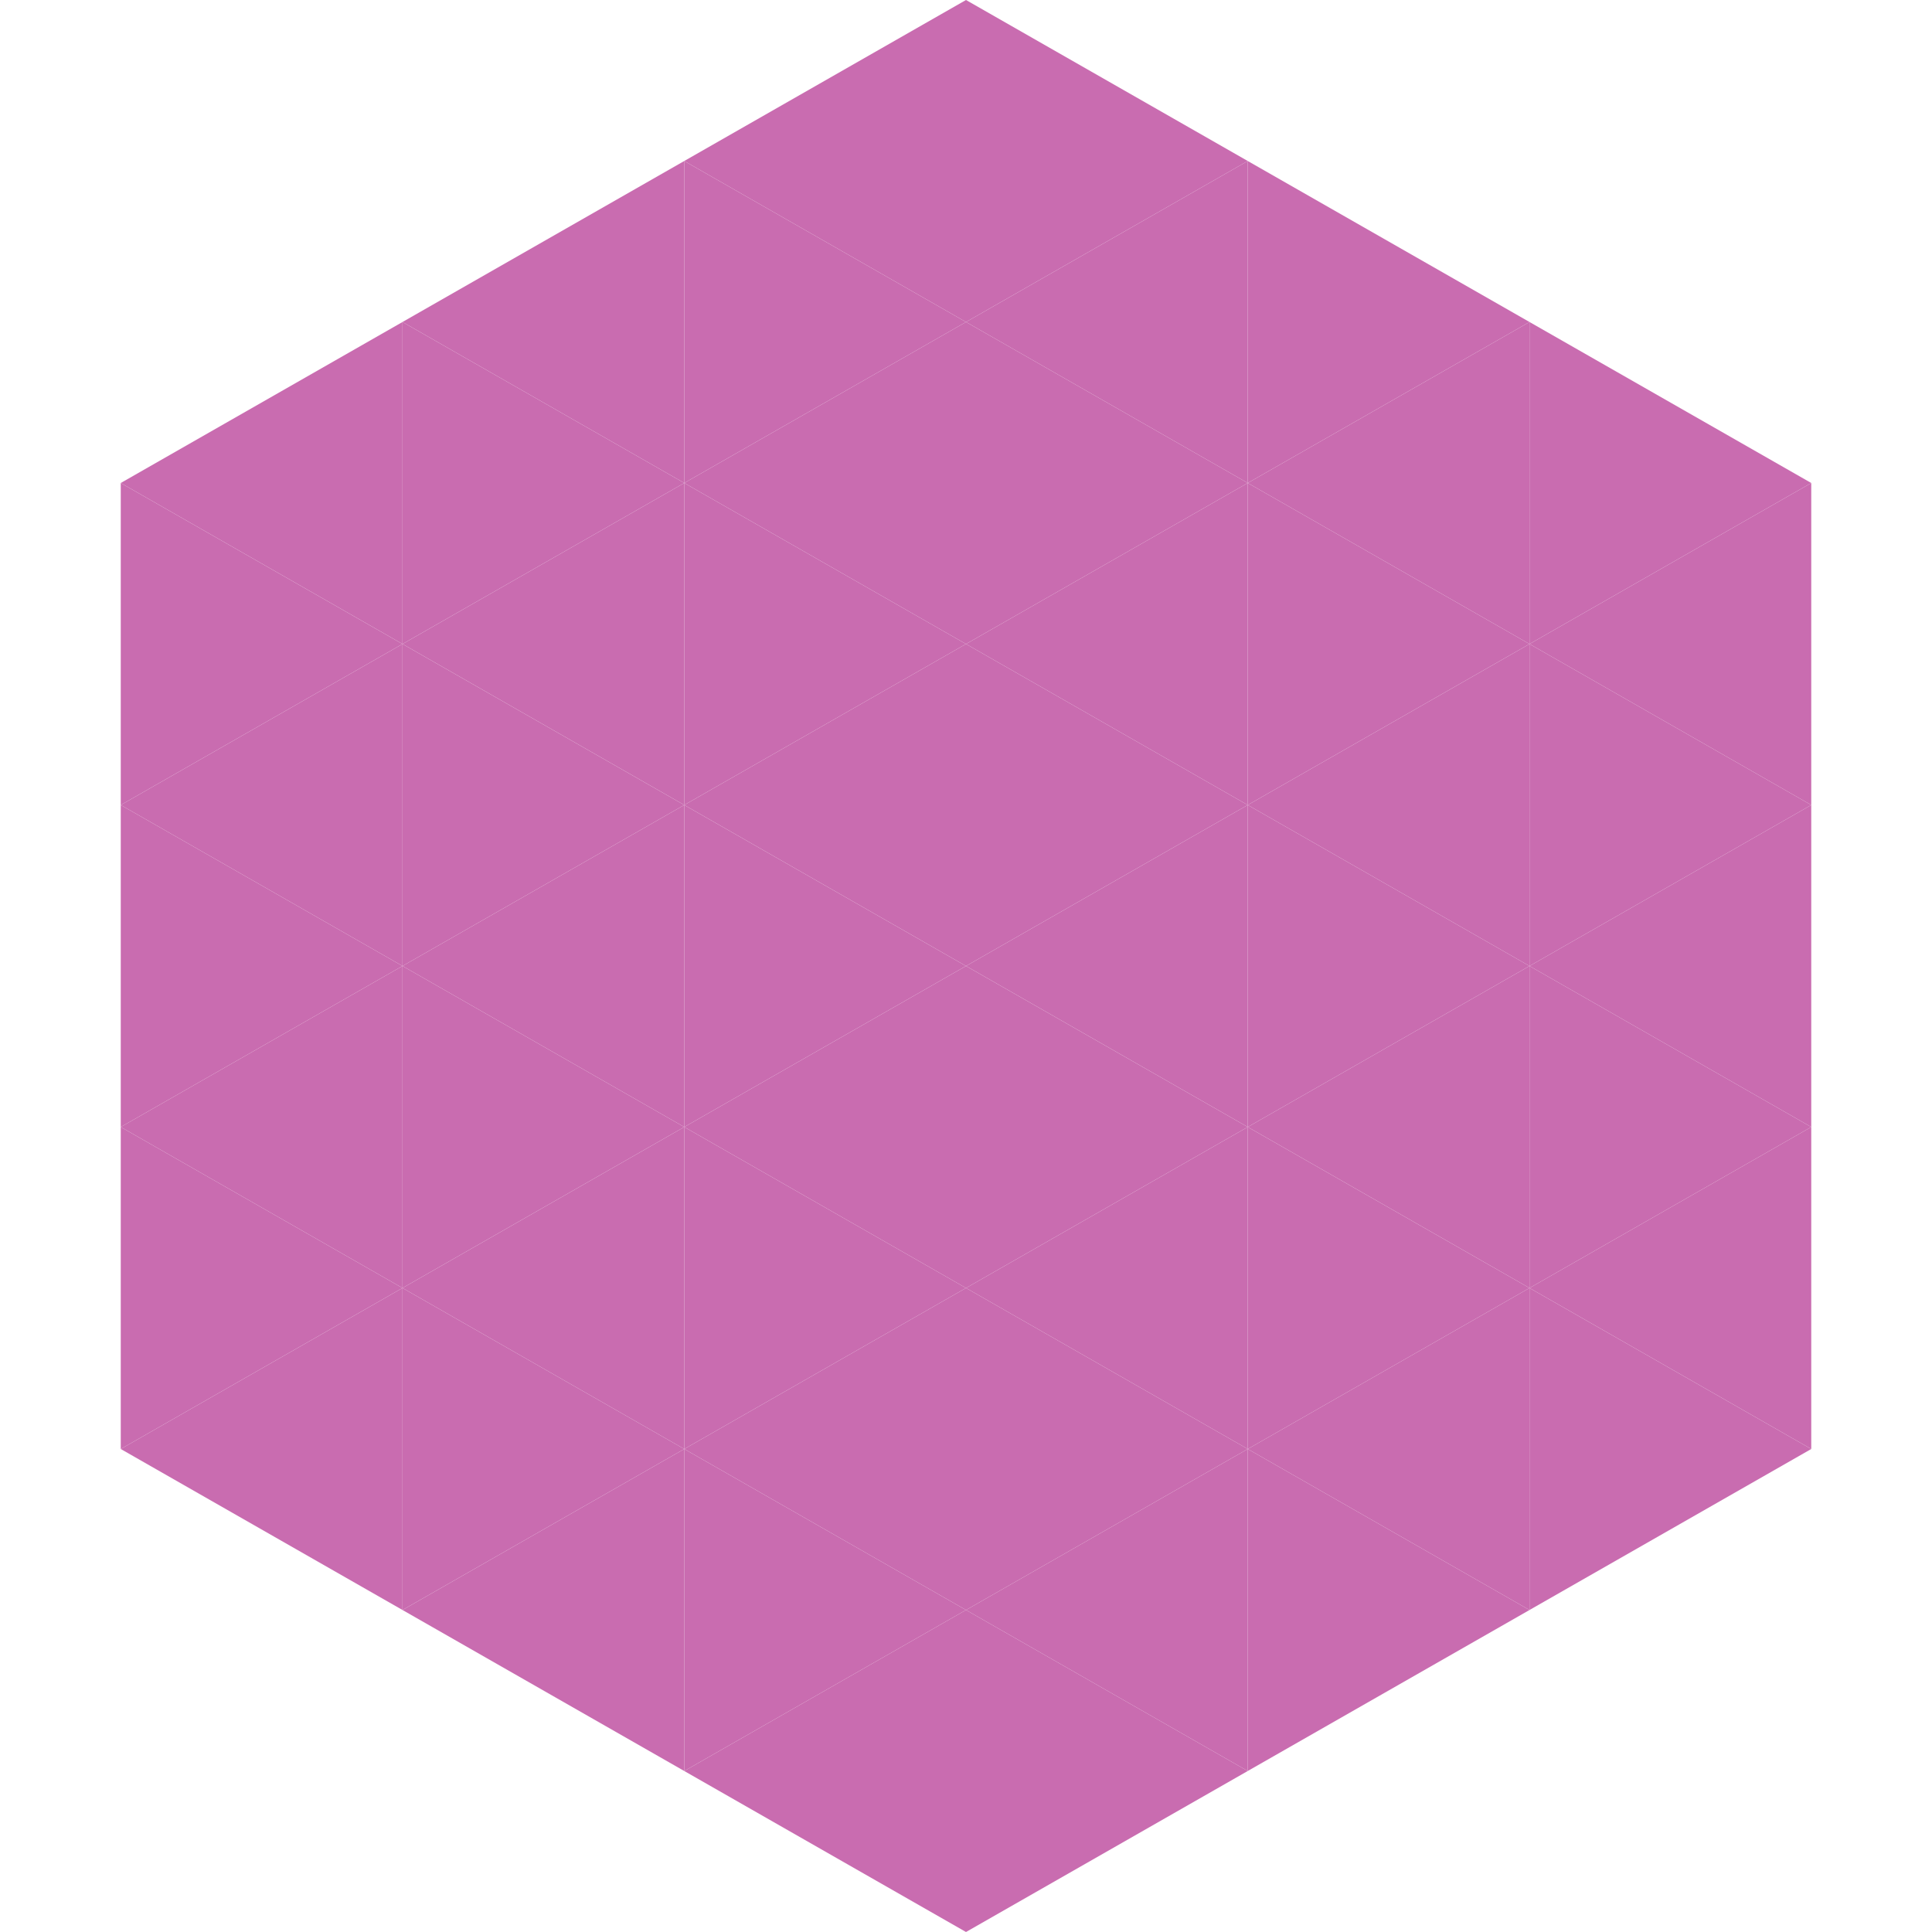 <?xml version="1.0"?>
<!-- Generated by SVGo -->
<svg width="240" height="240"
     xmlns="http://www.w3.org/2000/svg"
     xmlns:xlink="http://www.w3.org/1999/xlink">
<polygon points="50,40 15,60 50,80" style="fill:rgb(201,108,176)" />
<polygon points="190,40 225,60 190,80" style="fill:rgb(201,108,176)" />
<polygon points="15,60 50,80 15,100" style="fill:rgb(201,108,176)" />
<polygon points="225,60 190,80 225,100" style="fill:rgb(201,108,176)" />
<polygon points="50,80 15,100 50,120" style="fill:rgb(201,108,176)" />
<polygon points="190,80 225,100 190,120" style="fill:rgb(201,108,176)" />
<polygon points="15,100 50,120 15,140" style="fill:rgb(201,108,176)" />
<polygon points="225,100 190,120 225,140" style="fill:rgb(201,108,176)" />
<polygon points="50,120 15,140 50,160" style="fill:rgb(201,108,176)" />
<polygon points="190,120 225,140 190,160" style="fill:rgb(201,108,176)" />
<polygon points="15,140 50,160 15,180" style="fill:rgb(201,108,176)" />
<polygon points="225,140 190,160 225,180" style="fill:rgb(201,108,176)" />
<polygon points="50,160 15,180 50,200" style="fill:rgb(201,108,176)" />
<polygon points="190,160 225,180 190,200" style="fill:rgb(201,108,176)" />
<polygon points="15,180 50,200 15,220" style="fill:rgb(255,255,255); fill-opacity:0" />
<polygon points="225,180 190,200 225,220" style="fill:rgb(255,255,255); fill-opacity:0" />
<polygon points="50,0 85,20 50,40" style="fill:rgb(255,255,255); fill-opacity:0" />
<polygon points="190,0 155,20 190,40" style="fill:rgb(255,255,255); fill-opacity:0" />
<polygon points="85,20 50,40 85,60" style="fill:rgb(201,108,176)" />
<polygon points="155,20 190,40 155,60" style="fill:rgb(201,108,176)" />
<polygon points="50,40 85,60 50,80" style="fill:rgb(201,108,176)" />
<polygon points="190,40 155,60 190,80" style="fill:rgb(201,108,176)" />
<polygon points="85,60 50,80 85,100" style="fill:rgb(201,108,176)" />
<polygon points="155,60 190,80 155,100" style="fill:rgb(201,108,176)" />
<polygon points="50,80 85,100 50,120" style="fill:rgb(201,108,176)" />
<polygon points="190,80 155,100 190,120" style="fill:rgb(201,108,176)" />
<polygon points="85,100 50,120 85,140" style="fill:rgb(201,108,176)" />
<polygon points="155,100 190,120 155,140" style="fill:rgb(201,108,176)" />
<polygon points="50,120 85,140 50,160" style="fill:rgb(201,108,176)" />
<polygon points="190,120 155,140 190,160" style="fill:rgb(201,108,176)" />
<polygon points="85,140 50,160 85,180" style="fill:rgb(201,108,176)" />
<polygon points="155,140 190,160 155,180" style="fill:rgb(201,108,176)" />
<polygon points="50,160 85,180 50,200" style="fill:rgb(201,108,176)" />
<polygon points="190,160 155,180 190,200" style="fill:rgb(201,108,176)" />
<polygon points="85,180 50,200 85,220" style="fill:rgb(201,108,176)" />
<polygon points="155,180 190,200 155,220" style="fill:rgb(201,108,176)" />
<polygon points="120,0 85,20 120,40" style="fill:rgb(201,108,176)" />
<polygon points="120,0 155,20 120,40" style="fill:rgb(201,108,176)" />
<polygon points="85,20 120,40 85,60" style="fill:rgb(201,108,176)" />
<polygon points="155,20 120,40 155,60" style="fill:rgb(201,108,176)" />
<polygon points="120,40 85,60 120,80" style="fill:rgb(201,108,176)" />
<polygon points="120,40 155,60 120,80" style="fill:rgb(201,108,176)" />
<polygon points="85,60 120,80 85,100" style="fill:rgb(201,108,176)" />
<polygon points="155,60 120,80 155,100" style="fill:rgb(201,108,176)" />
<polygon points="120,80 85,100 120,120" style="fill:rgb(201,108,176)" />
<polygon points="120,80 155,100 120,120" style="fill:rgb(201,108,176)" />
<polygon points="85,100 120,120 85,140" style="fill:rgb(201,108,176)" />
<polygon points="155,100 120,120 155,140" style="fill:rgb(201,108,176)" />
<polygon points="120,120 85,140 120,160" style="fill:rgb(201,108,176)" />
<polygon points="120,120 155,140 120,160" style="fill:rgb(201,108,176)" />
<polygon points="85,140 120,160 85,180" style="fill:rgb(201,108,176)" />
<polygon points="155,140 120,160 155,180" style="fill:rgb(201,108,176)" />
<polygon points="120,160 85,180 120,200" style="fill:rgb(201,108,176)" />
<polygon points="120,160 155,180 120,200" style="fill:rgb(201,108,176)" />
<polygon points="85,180 120,200 85,220" style="fill:rgb(201,108,176)" />
<polygon points="155,180 120,200 155,220" style="fill:rgb(201,108,176)" />
<polygon points="120,200 85,220 120,240" style="fill:rgb(201,108,176)" />
<polygon points="120,200 155,220 120,240" style="fill:rgb(201,108,176)" />
<polygon points="85,220 120,240 85,260" style="fill:rgb(255,255,255); fill-opacity:0" />
<polygon points="155,220 120,240 155,260" style="fill:rgb(255,255,255); fill-opacity:0" />
</svg>
